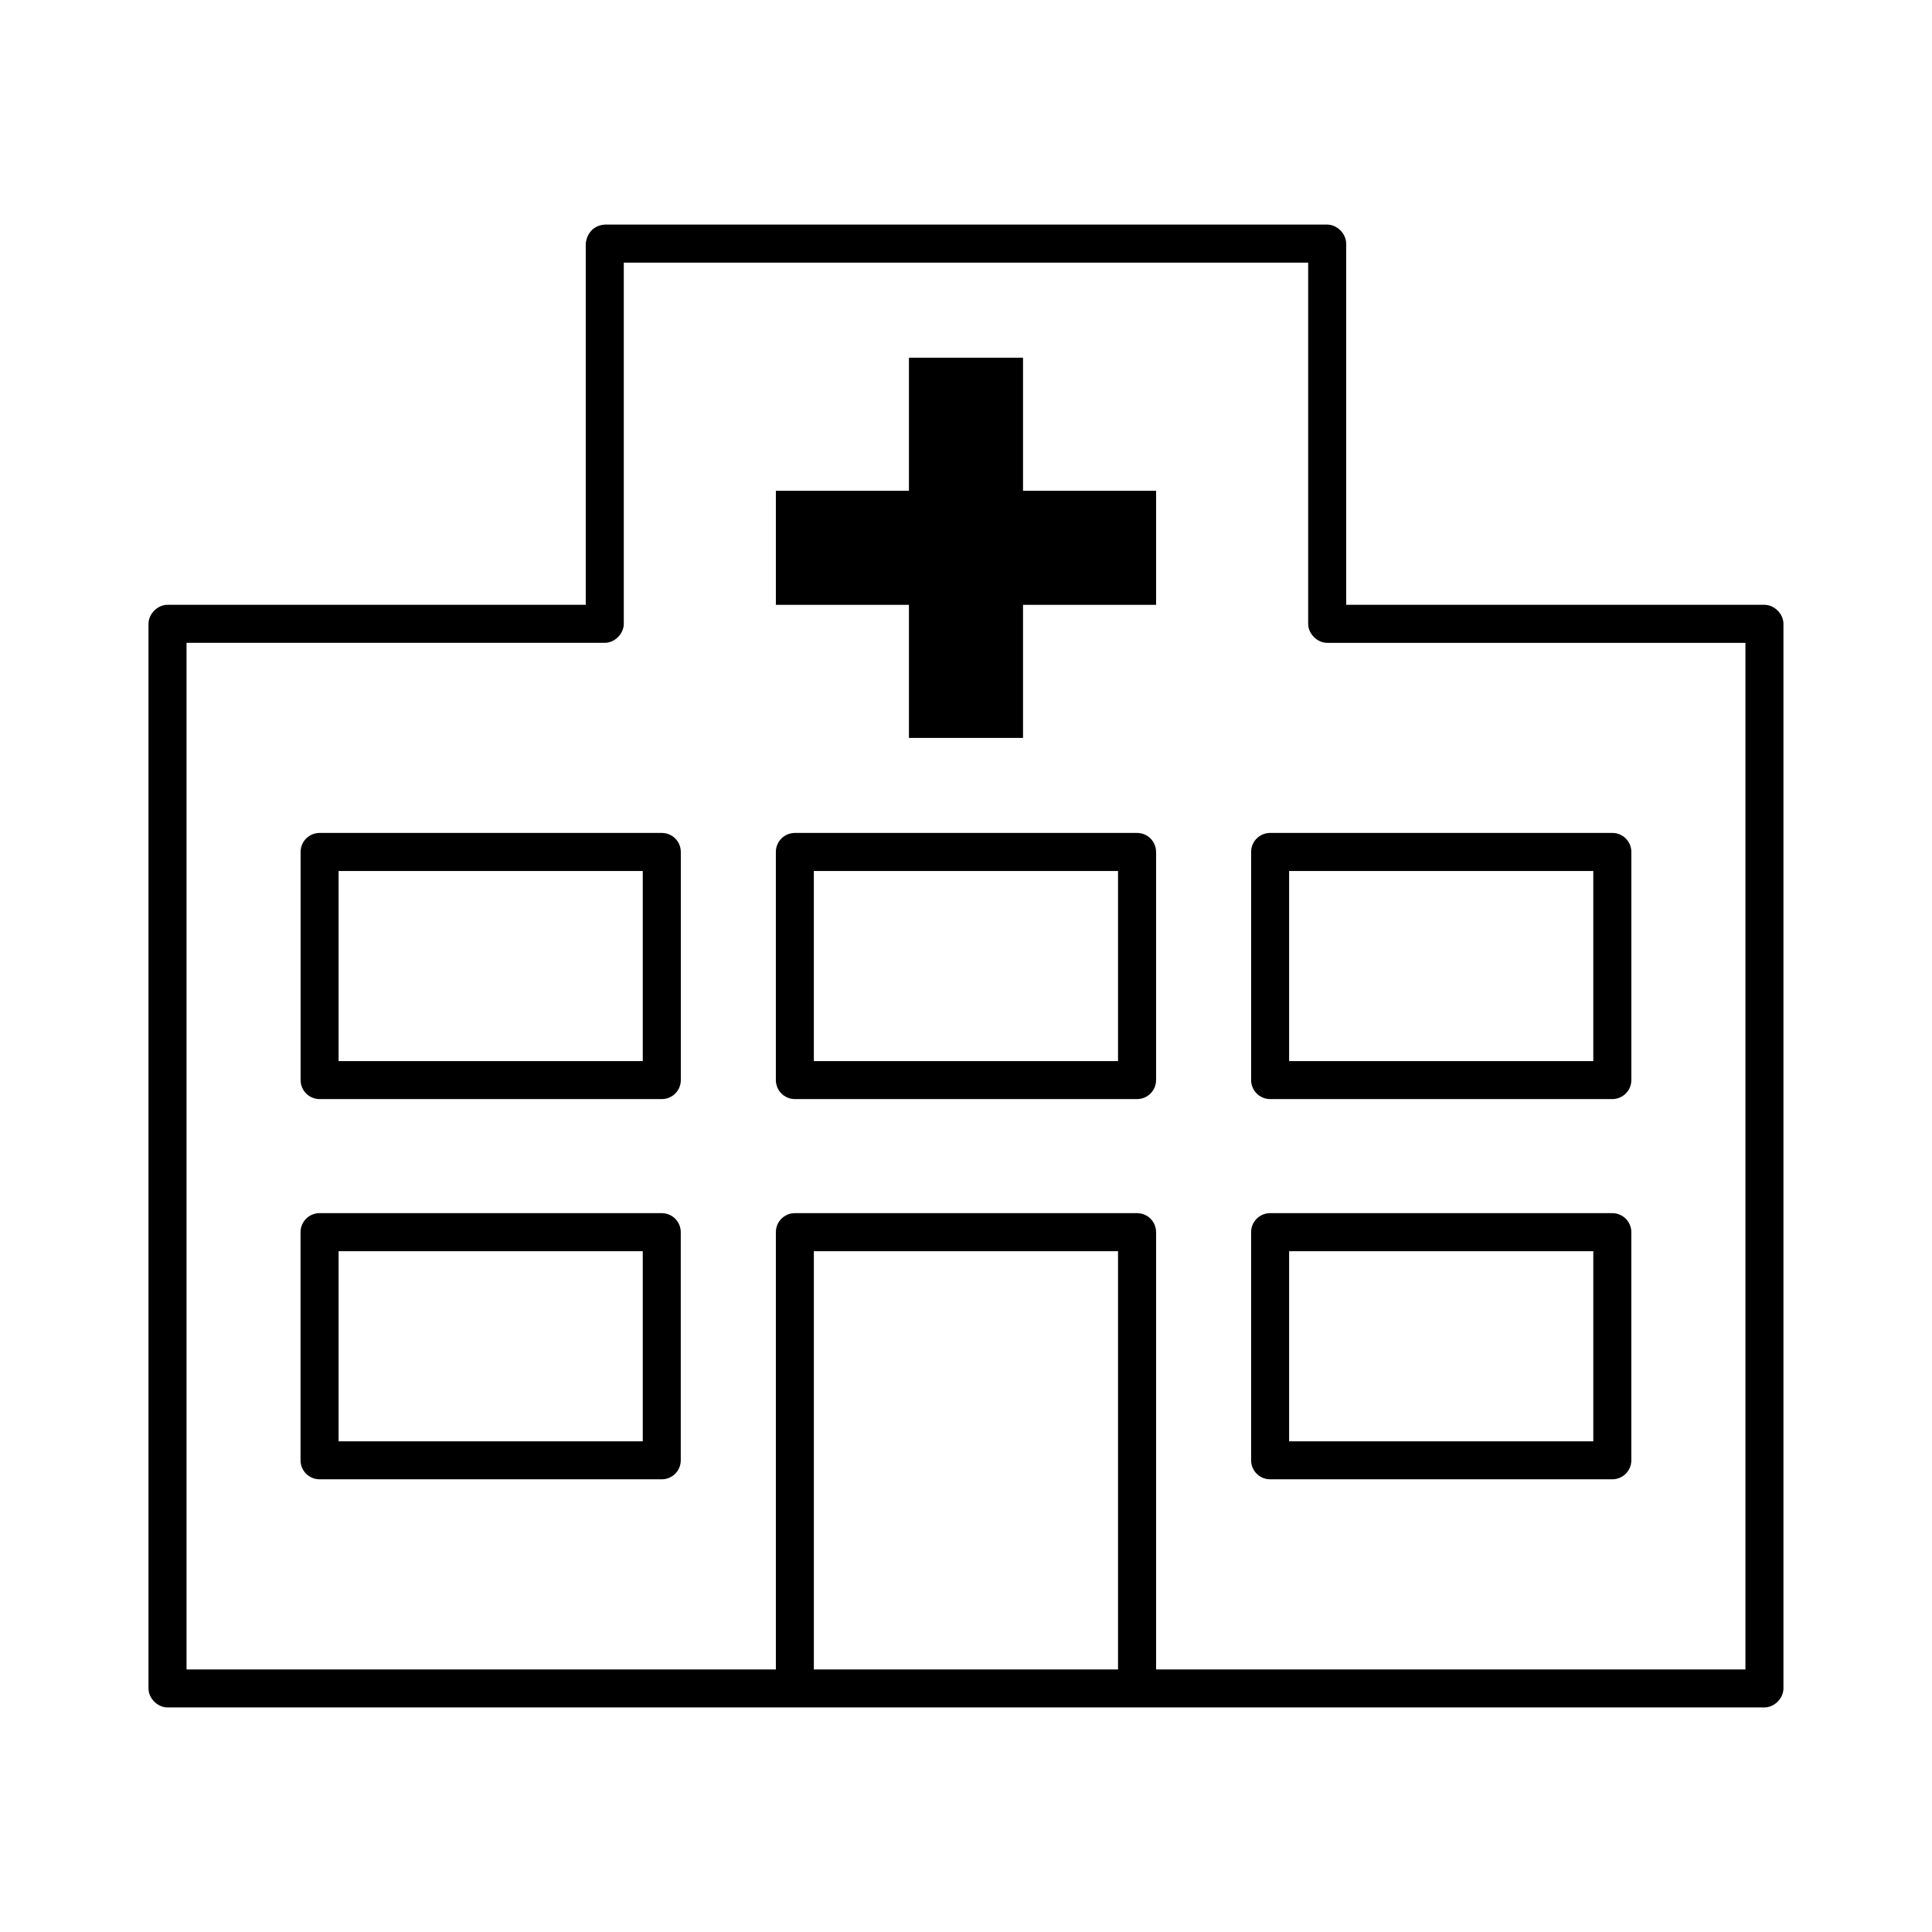 <?xml version="1.0" encoding="UTF-8"?>
<!-- The Best Svg Icon site in the world: iconSvg.co, Visit us! https://iconsvg.co -->
<svg fill="#000000" width="800px" height="800px" version="1.1" viewBox="144 144 512 512" xmlns="http://www.w3.org/2000/svg">
 <path d="m304.27 203.52c-3.336 0.227-4.844 2.805-5.039 5.039v95.723h-110.84c-2.637 0-5.039 2.398-5.039 5.039v282.13c0 2.637 2.398 5.039 5.039 5.039h423.2c2.637 0 5.039-2.398 5.039-5.039v-282.13c0-2.637-2.398-5.039-5.039-5.039h-110.84v-95.723c0-2.637-2.398-5.039-5.039-5.039h-191.45zm5.039 10.078h181.37v95.723c0 2.637 2.398 5.039 5.039 5.039h110.84v272.06h-156.18v-115.88l-0.004-0.004c0-2.785-2.254-5.039-5.039-5.039h-90.688 0.004c-2.781 0-5.039 2.254-5.039 5.039v115.88h-156.18v-272.06h110.84c2.637 0 5.039-2.398 5.039-5.039v-95.723zm75.57 25.191v35.266h-35.266v30.23h35.266v35.266h30.23v-35.266h35.266v-30.23h-35.266v-35.266zm-156.18 125.95v-0.004c-2.781 0-5.039 2.254-5.039 5.035v60.461c0 2.781 2.258 5.035 5.039 5.035h90.688c2.781 0 5.035-2.254 5.035-5.035v-60.461c0-2.781-2.254-5.035-5.035-5.035h-90.688zm125.95 0v-0.004c-2.781 0-5.039 2.254-5.039 5.035v60.461c0 2.781 2.258 5.035 5.039 5.035h90.688-0.004c2.785 0 5.039-2.254 5.039-5.035v-60.461c0-2.781-2.254-5.035-5.039-5.035h-90.688zm125.95 0v-0.004c-2.785 0-5.039 2.254-5.039 5.035v60.461c0 2.781 2.254 5.035 5.039 5.035h90.688-0.004c2.781 0 5.039-2.254 5.039-5.035v-60.461c0-2.781-2.258-5.035-5.039-5.035h-90.688zm-246.87 10.078h80.609v50.383h-80.609zm125.95 0h80.609v50.383h-80.609zm125.95 0h80.609v50.383h-80.609zm-256.94 90.688-0.004-0.008c-2.781 0-5.039 2.254-5.039 5.039v60.457c0 2.781 2.258 5.035 5.039 5.035h90.688c2.781 0 5.035-2.254 5.035-5.035v-60.457c0-2.785-2.254-5.039-5.035-5.039h-90.688zm251.91 0-0.004-0.008c-2.785 0-5.039 2.254-5.039 5.039v60.457c0 2.781 2.254 5.035 5.039 5.035h90.688-0.004c2.781 0 5.039-2.254 5.039-5.035v-60.457c0-2.785-2.258-5.039-5.039-5.039h-90.688zm-246.87 10.078h80.609v50.383h-80.609zm125.95 0h80.609v110.84h-80.609zm125.95 0h80.609v50.383h-80.609z"/>
</svg>